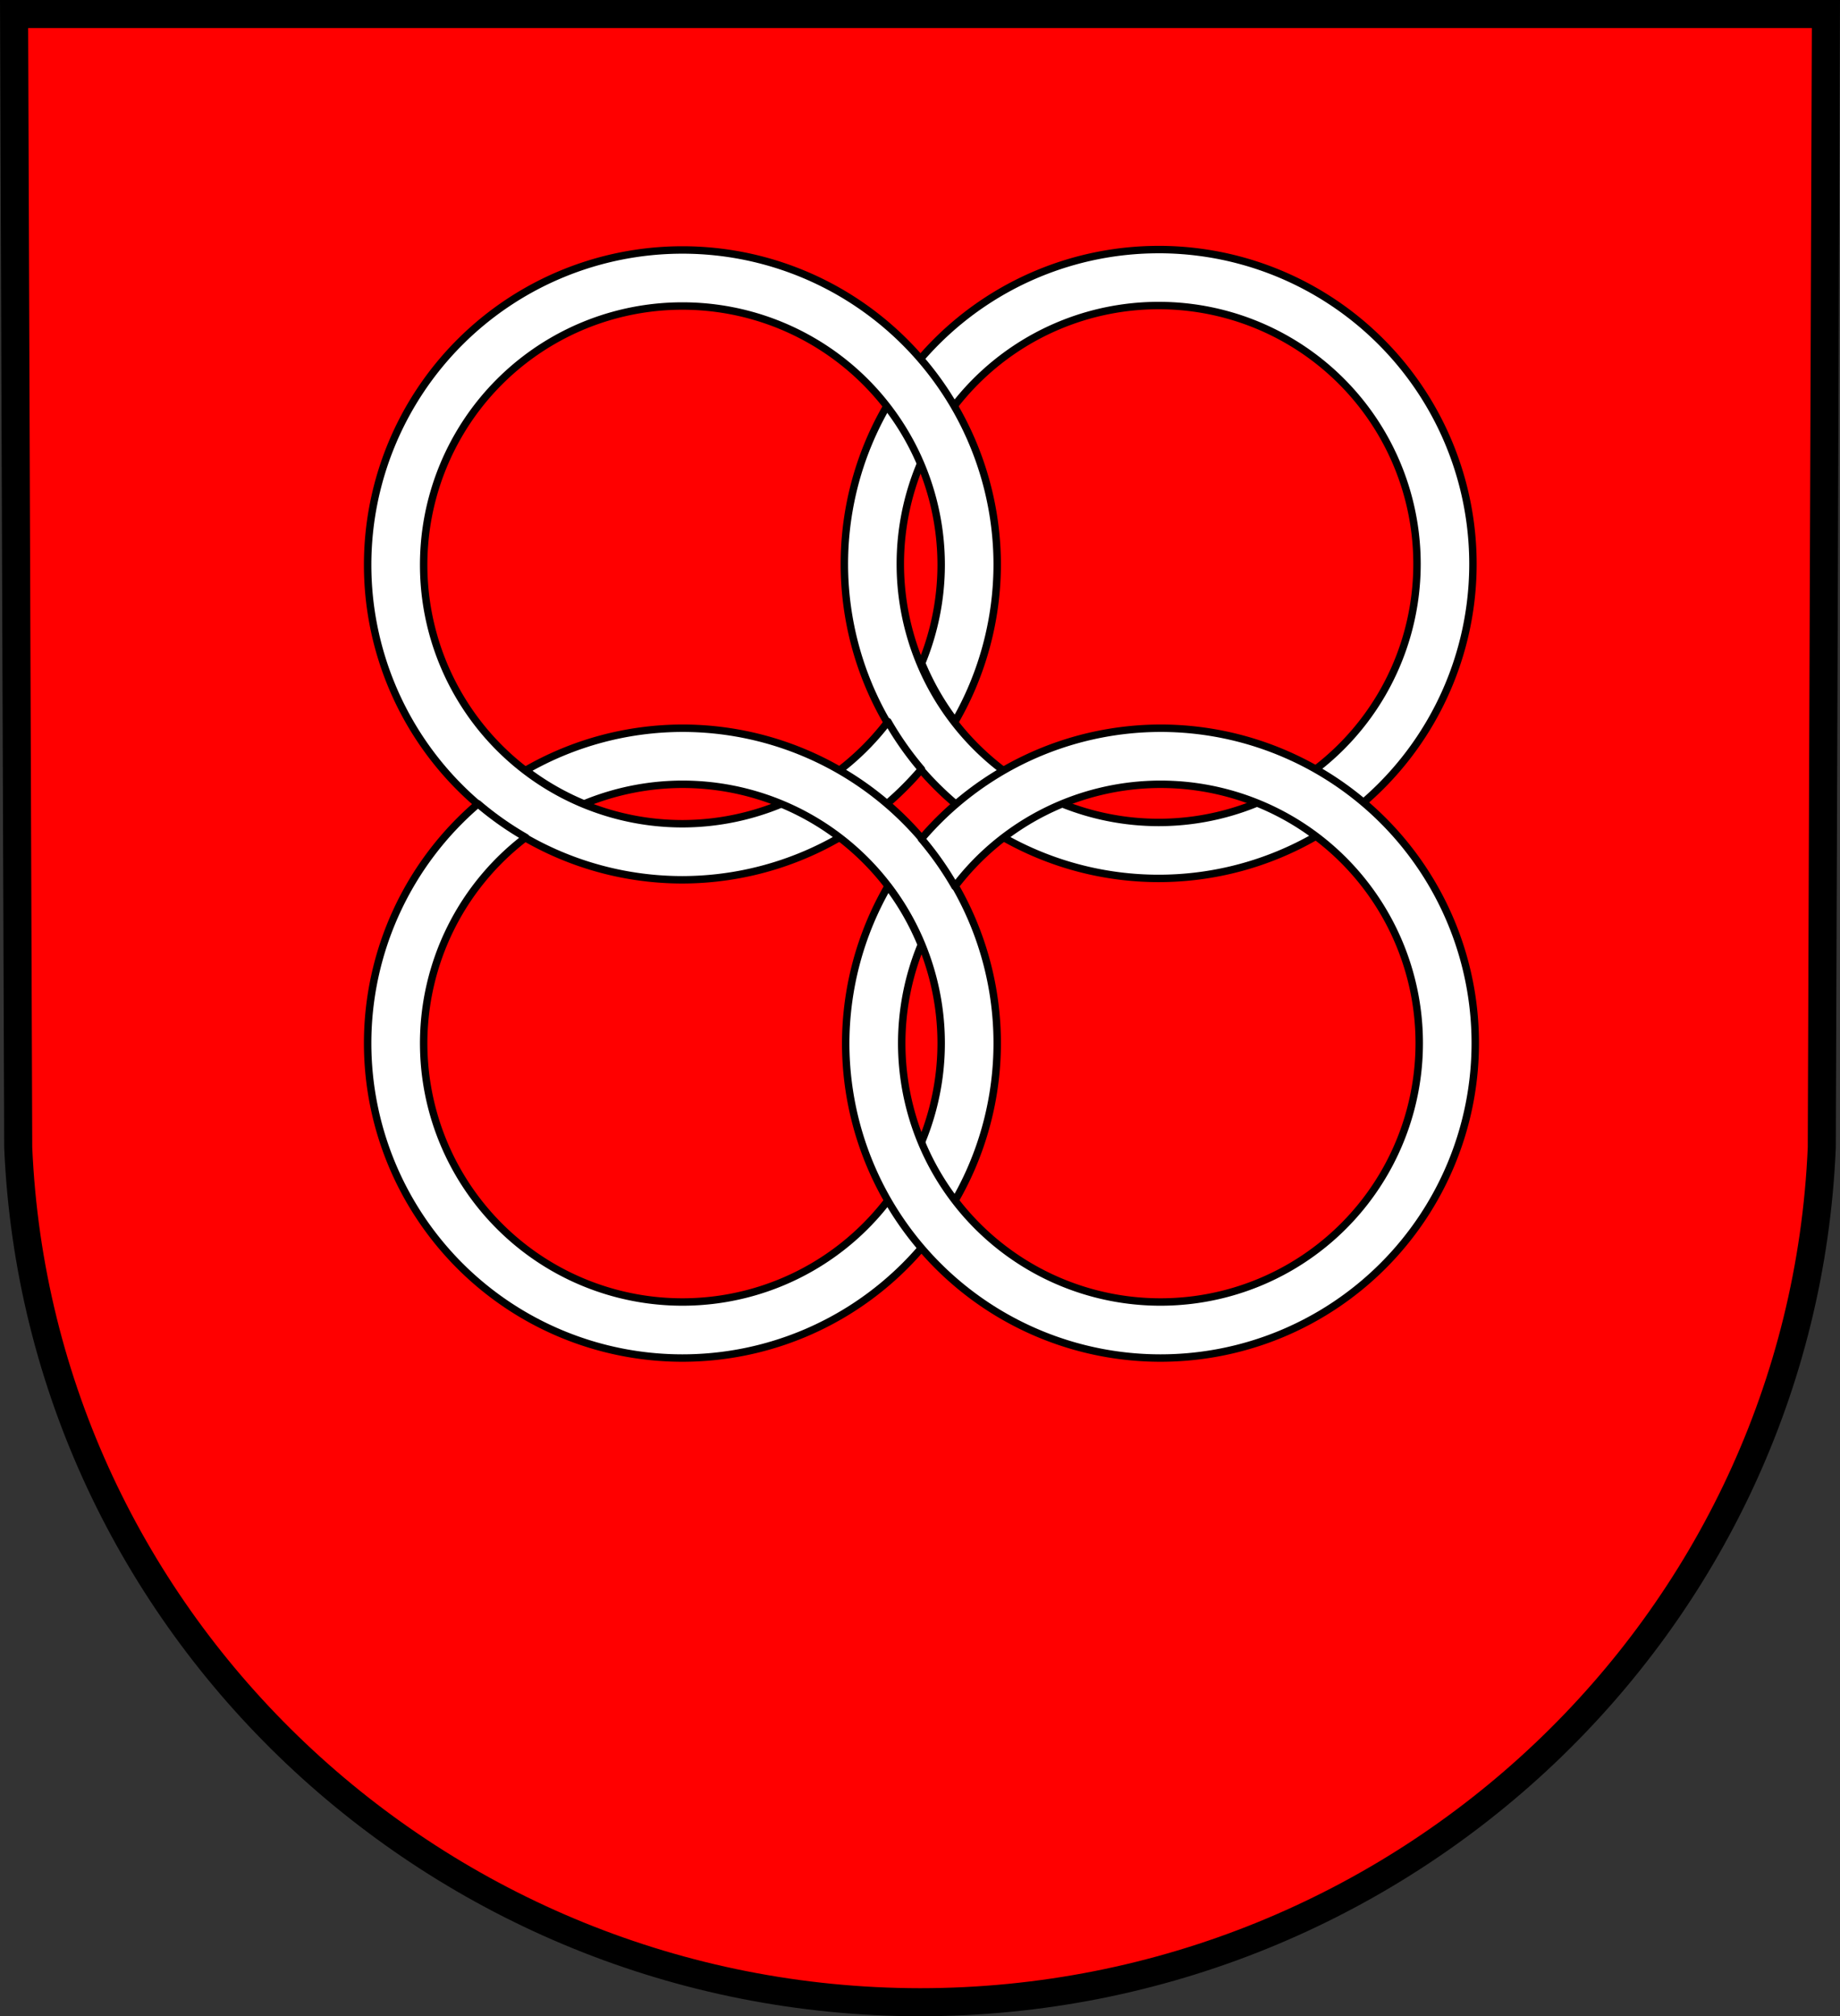 <svg xmlns="http://www.w3.org/2000/svg" width="721.68" height="790.487" viewBox="0 0 190.945 209.15"><rect x="0" y="0" width="190.945" height="209.15" fill="#333333" stroke="none"/><path style="fill:red;fill-opacity:1;fill-rule:evenodd;stroke:#000;stroke-width:2.91;stroke-linecap:round;stroke-linejoin:miter;stroke-miterlimit:4;stroke-dasharray:none;stroke-opacity:1" d="m194.94 9.416-.43 117.58c-2.092 49.46-43.44 88.631-93.581 88.659-50.098-.06-91.46-39.246-93.582-88.659l-.43-117.58h94.01Z" transform="translate(-5.456 -7.96)"/><path style="fill:#fff;fill-opacity:1;stroke:#000;stroke-width:.77;stroke-linecap:round;stroke-linejoin:round;stroke-miterlimit:4;stroke-dasharray:none;stroke-opacity:1" d="M125.695 33.85A32.615 32.615 0 0 0 93.08 66.464a32.615 32.615 0 0 0 32.615 32.615 32.615 32.615 0 0 0 32.615-32.615 32.615 32.615 0 0 0-32.615-32.616Zm0 5.804a26.81 26.81 0 0 1 26.81 26.81 26.81 26.81 0 0 1-26.81 26.81 26.81 26.81 0 0 1-26.81-26.81 26.81 26.81 0 0 1 26.81-26.81z" transform="translate(-5.456 -7.96)"/><path style="fill:#fff;fill-opacity:1;stroke:#000;stroke-width:2.91;stroke-linecap:round;stroke-linejoin:round;stroke-miterlimit:4;stroke-dasharray:none;stroke-opacity:1" d="M267.236 97.848a123.27 123.27 0 0 0-123.27 123.27 123.27 123.27 0 0 0 123.27 123.269 123.27 123.27 0 0 0 93.604-43.278 123.27 123.27 0 0 1-13.117-18.64 101.33 101.33 0 0 1-80.487 39.978 101.33 101.33 0 0 1-101.332-101.33 101.33 101.33 0 0 1 101.332-101.33 101.33 101.33 0 0 1 101.33 101.33 101.33 101.33 0 0 1-7.636 38.467 101.33 101.33 0 0 0 13.101 22.787 123.27 123.27 0 0 0 16.475-61.254 123.27 123.27 0 0 0-123.27-123.27z" transform="scale(.265)"/><path style="fill:#fff;fill-opacity:1;stroke:#000;stroke-width:2.91;stroke-linecap:round;stroke-linejoin:round;stroke-miterlimit:4;stroke-dasharray:none;stroke-opacity:1" d="M267.236 285.057a123.27 123.27 0 0 0-61.345 16.466 101.33 101.33 0 0 0 22.85 13.157 101.33 101.33 0 0 1 38.495-7.684 101.33 101.33 0 0 1 101.33 101.33 101.33 101.33 0 0 1-101.33 101.332 101.33 101.33 0 0 1-101.33-101.332 101.33 101.33 0 0 1 39.955-80.53 123.27 123.27 0 0 1-18.675-13.157 123.27 123.27 0 0 0-43.22 93.687 123.27 123.27 0 0 0 123.27 123.27 123.27 123.27 0 0 0 123.27-123.27 123.27 123.27 0 0 0-123.27-123.27z" transform="scale(.265)"/><path style="fill:#fff;fill-opacity:1;stroke:#000;stroke-width:2.91;stroke-linecap:round;stroke-linejoin:round;stroke-miterlimit:4;stroke-dasharray:none;stroke-opacity:1" d="M454.445 285.057a123.27 123.27 0 0 0-93.613 43.287 123.27 123.27 0 0 1 13.11 18.652 101.33 101.33 0 0 1 80.503-40 101.33 101.33 0 0 1 101.33 101.33 101.33 101.33 0 0 1-101.33 101.332 101.33 101.33 0 0 1-101.33-101.332 101.33 101.33 0 0 1 7.658-38.53 101.33 101.33 0 0 0-13.039-22.872 123.27 123.27 0 0 0-16.558 61.402 123.27 123.27 0 0 0 123.27 123.27 123.27 123.27 0 0 0 123.269-123.27 123.27 123.27 0 0 0-123.27-123.27z" transform="scale(.265)"/></svg>